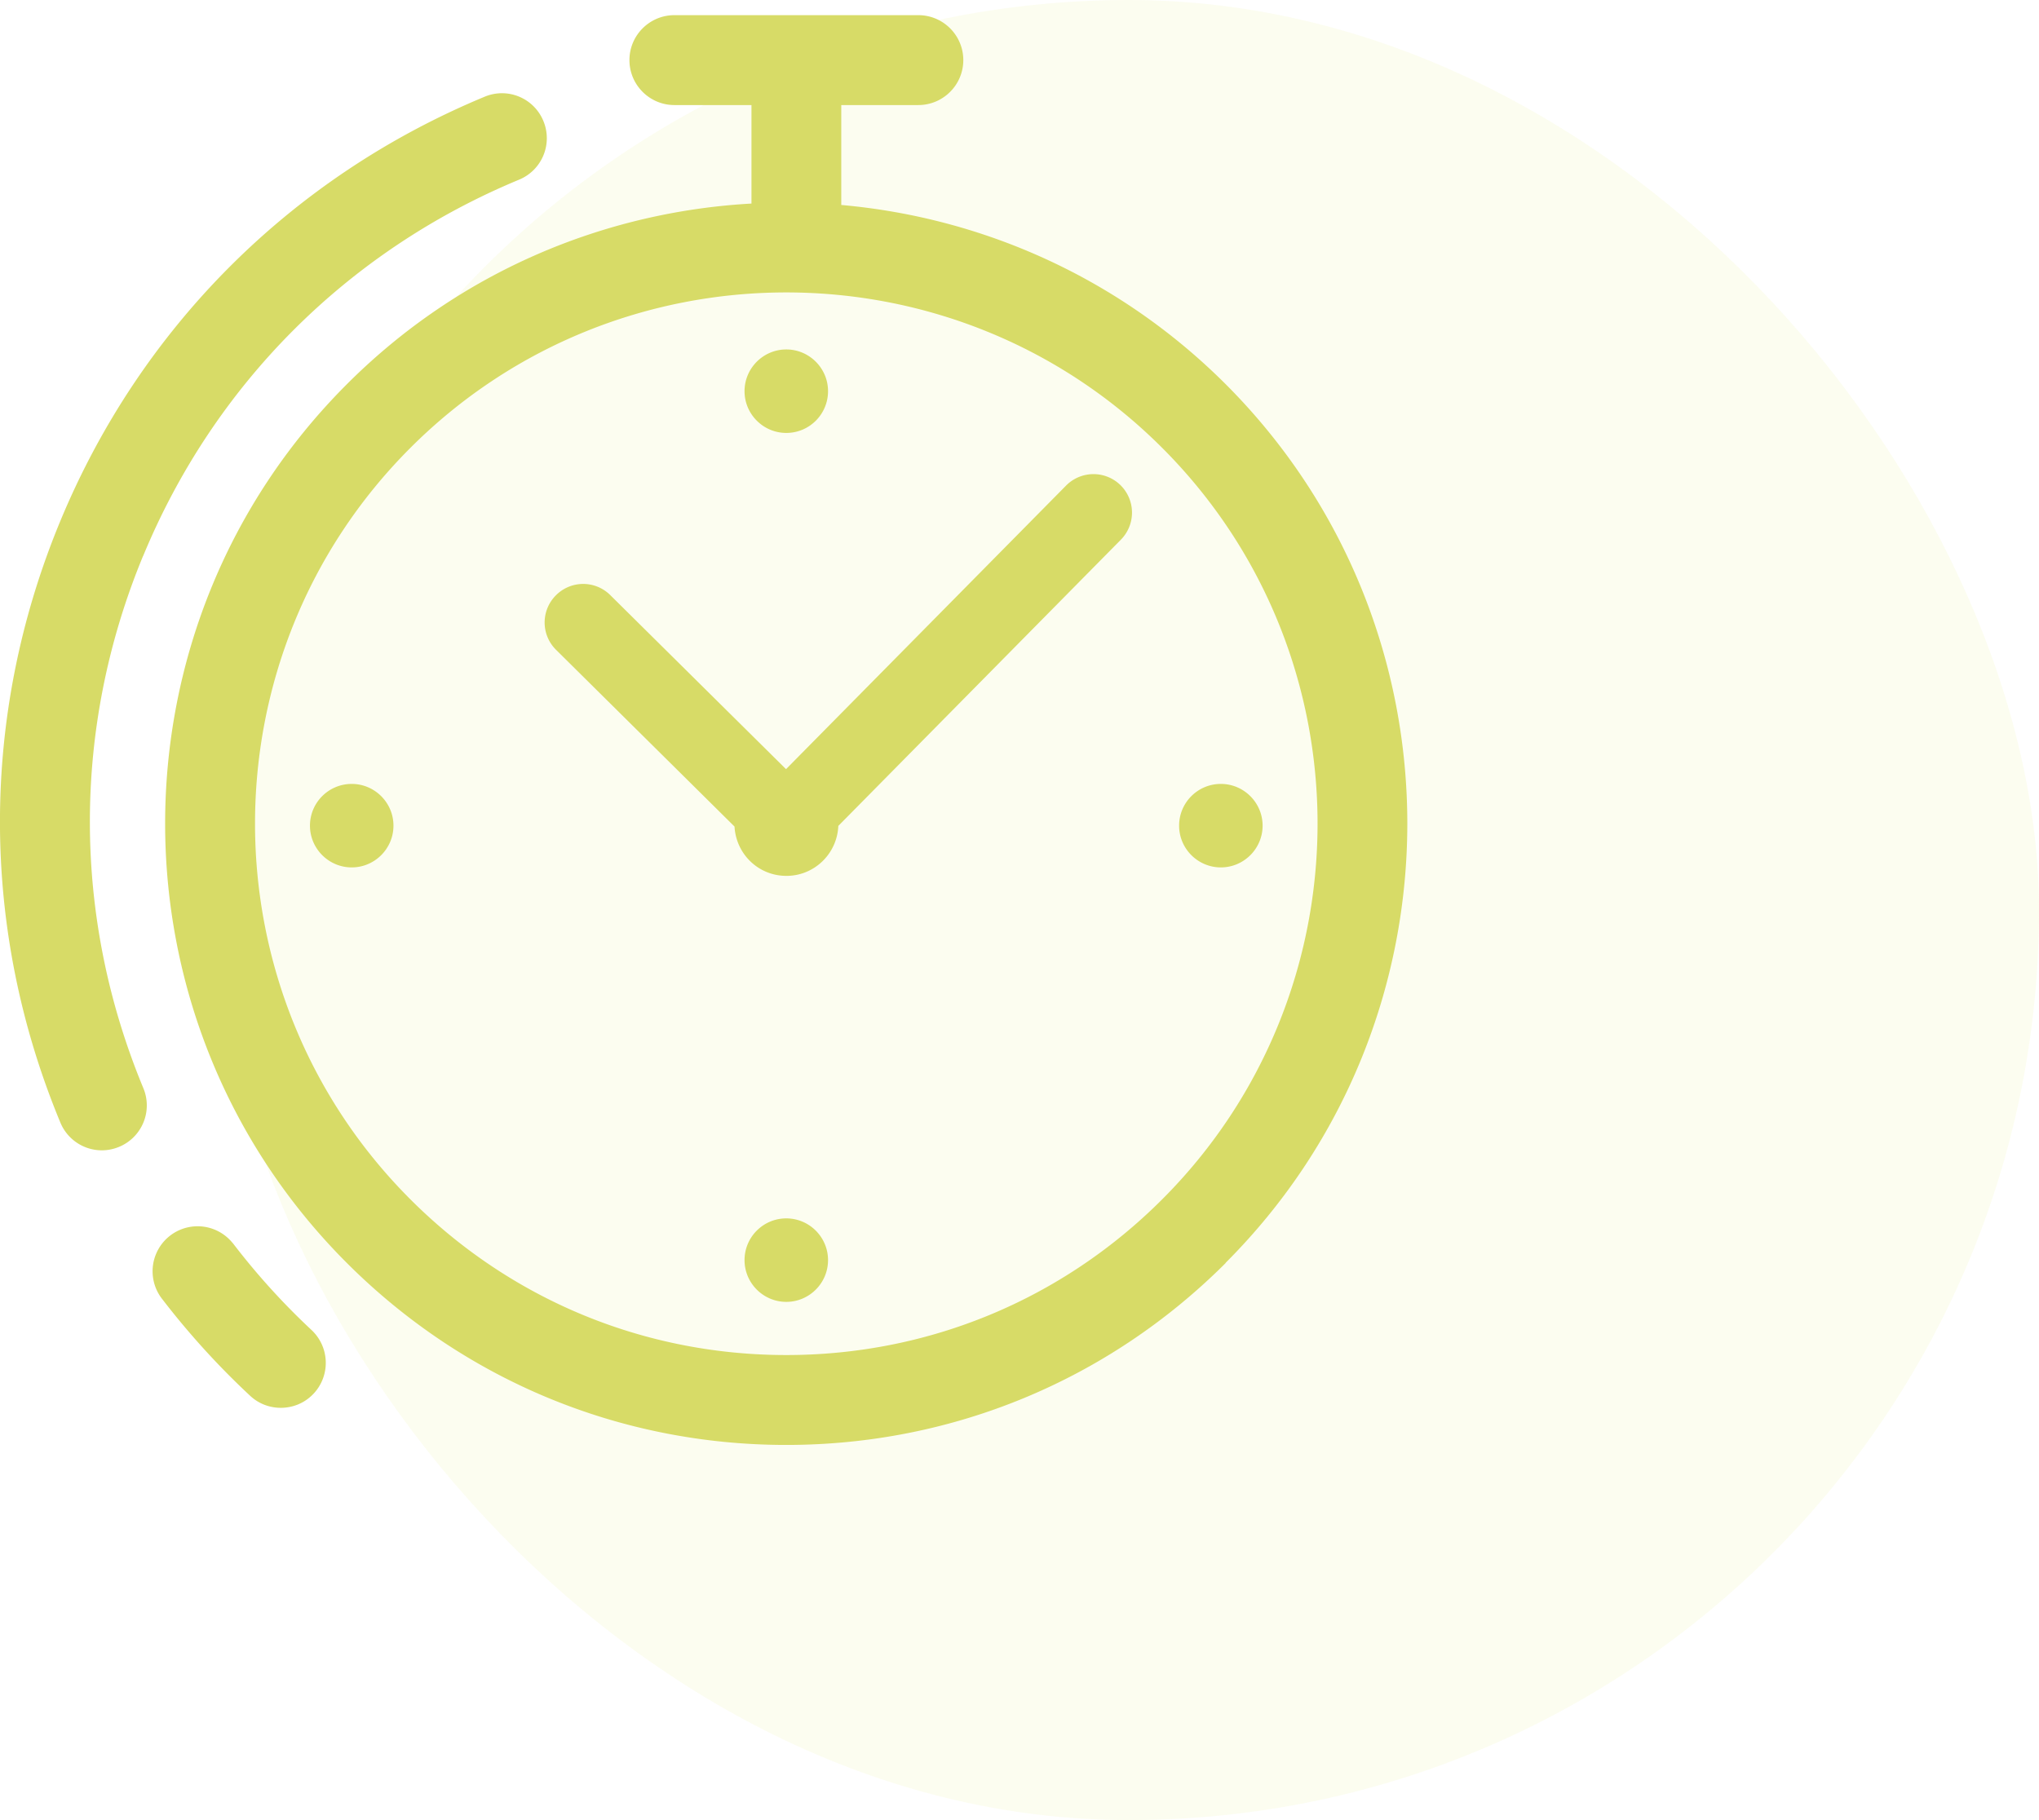 <svg xmlns="http://www.w3.org/2000/svg" data-name="Calque 2" viewBox="0 0 158.73 141.72"><g data-name="Calque 1"><rect width="141.72" height="141.72" x="17.01" fill="#deea64" opacity=".1" rx="70.86" ry="70.86"/><path fill="#d7db67" d="M87.23 37.78a3 3 0 0 1 .03 4.24l-22 22.29c-.09 2.16-1.86 3.89-4.04 3.89s-3.92-1.7-4.04-3.84L43.29 50.6a2.99 2.99 0 0 1-.02-4.24 2.99 2.99 0 0 1 4.24-.02l13.68 13.55 21.8-22.08a3 3 0 0 1 4.24-.03zm8.19 60.56c-9.14 9.14-21.29 14.17-34.21 14.17S36.14 107.48 27 98.34C8.14 79.48 8.14 48.78 27 29.92c8.74-8.75 20.03-13.43 31.5-14.07V8.18h-6c-1.93 0-3.5-1.57-3.5-3.5s1.57-3.5 3.5-3.5h18.99c1.93 0 3.5 1.57 3.5 3.5s-1.57 3.5-3.5 3.5h-6v7.78c10.92.97 21.57 5.61 29.92 13.95 18.86 18.86 18.86 49.56 0 68.42zm-4.95-63.47c-8.07-8.07-18.66-12.1-29.26-12.1s-21.19 4.03-29.26 12.1c-16.13 16.13-16.13 42.39 0 58.52 7.82 7.82 18.21 12.12 29.26 12.12s21.44-4.3 29.26-12.12c16.13-16.13 16.13-42.39 0-58.52zm-29.26-1.16c1.8 0 3.25-1.46 3.25-3.25s-1.46-3.25-3.25-3.25-3.25 1.46-3.25 3.25 1.46 3.25 3.25 3.25zm0 61.16c-1.8 0-3.25 1.46-3.25 3.25s1.46 3.25 3.25 3.25 3.25-1.46 3.25-3.25-1.46-3.25-3.25-3.25zM27.38 61.04c-1.8 0-3.25 1.46-3.25 3.25s1.46 3.25 3.25 3.25 3.25-1.46 3.25-3.25-1.46-3.25-3.25-3.25zm67.66 0c-1.8 0-3.25 1.46-3.25 3.25s1.46 3.25 3.25 3.25 3.25-1.46 3.25-3.25-1.46-3.25-3.25-3.25zM11.14 43.3c5.52-13.36 15.92-23.77 29.27-29.31a3.493 3.493 0 0 0 1.89-4.57 3.485 3.485 0 0 0-4.57-1.89c-15.08 6.26-26.82 18.01-33.06 33.1-6.24 15.09-6.23 31.7.03 46.78a3.495 3.495 0 0 0 3.23 2.16c.45 0 .9-.09 1.34-.27a3.493 3.493 0 0 0 1.89-4.57c-5.54-13.35-5.55-28.06-.03-41.42zm6.98 53.5a3.504 3.504 0 0 0-5.57 4.25c2.08 2.72 4.41 5.29 6.92 7.63.67.63 1.53.94 2.39.94.94 0 1.87-.37 2.56-1.11a3.506 3.506 0 0 0-.17-4.95 54.623 54.623 0 0 1-6.13-6.77z"/></g></svg>